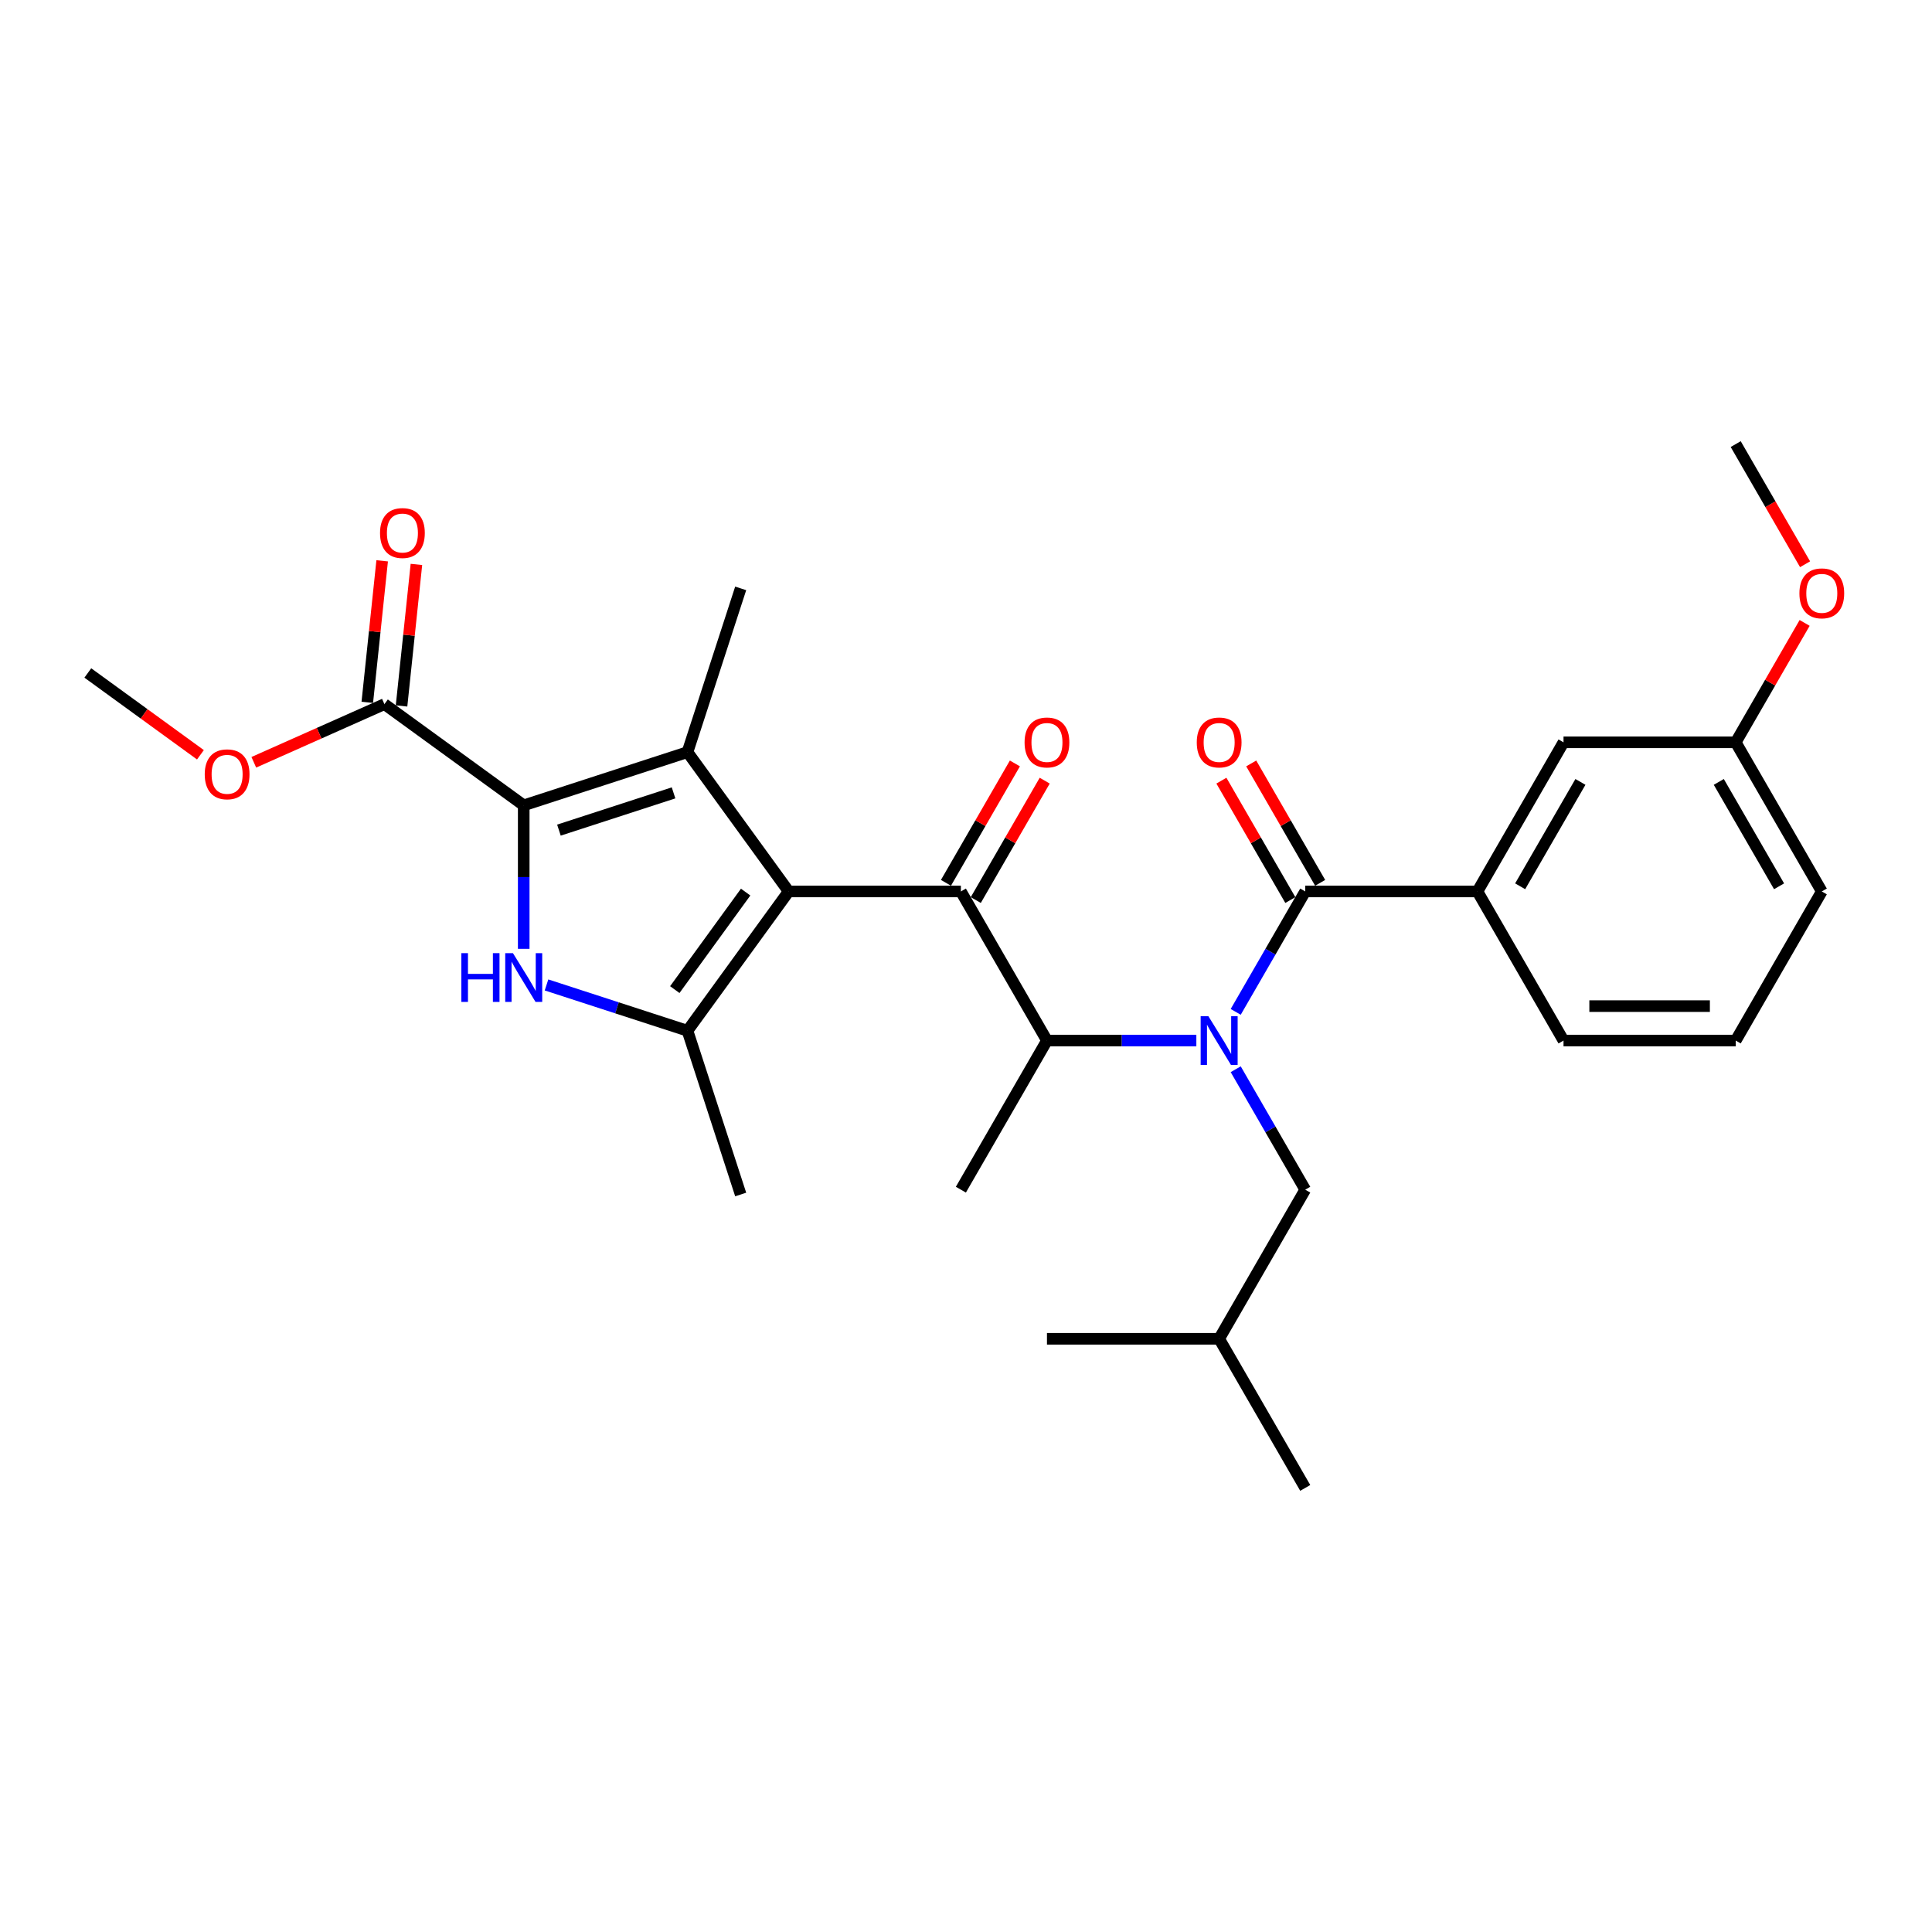 <?xml version='1.0' encoding='iso-8859-1'?>
<svg version='1.1' baseProfile='full'
              xmlns='http://www.w3.org/2000/svg'
                      xmlns:rdkit='http://www.rdkit.org/xml'
                      xmlns:xlink='http://www.w3.org/1999/xlink'
                  xml:space='preserve'
width='1000px' height='1000px' viewBox='0 0 1000 1000'>
<!-- END OF HEADER -->
<rect style='opacity:1.0;fill:#FFFFFF;stroke:none' width='1000' height='1000' x='0' y='0'> </rect>
<path class='bond-0' d='M 639.602,553.439 L 657.596,584.607' style='fill:none;fill-rule:evenodd;stroke:#0000FF;stroke-width:6px;stroke-linecap:butt;stroke-linejoin:miter;stroke-opacity:1' />
<path class='bond-0' d='M 657.596,584.607 L 675.591,615.774' style='fill:none;fill-rule:evenodd;stroke:#000000;stroke-width:6px;stroke-linecap:butt;stroke-linejoin:miter;stroke-opacity:1' />
<path class='bond-1' d='M 619.23,538.591 L 580.568,538.591' style='fill:none;fill-rule:evenodd;stroke:#0000FF;stroke-width:6px;stroke-linecap:butt;stroke-linejoin:miter;stroke-opacity:1' />
<path class='bond-1' d='M 580.568,538.591 L 541.907,538.591' style='fill:none;fill-rule:evenodd;stroke:#000000;stroke-width:6px;stroke-linecap:butt;stroke-linejoin:miter;stroke-opacity:1' />
<path class='bond-2' d='M 639.602,523.743 L 657.596,492.576' style='fill:none;fill-rule:evenodd;stroke:#0000FF;stroke-width:6px;stroke-linecap:butt;stroke-linejoin:miter;stroke-opacity:1' />
<path class='bond-2' d='M 657.596,492.576 L 675.591,461.409' style='fill:none;fill-rule:evenodd;stroke:#000000;stroke-width:6px;stroke-linecap:butt;stroke-linejoin:miter;stroke-opacity:1' />
<path class='bond-3' d='M 764.714,461.409 L 809.275,384.226' style='fill:none;fill-rule:evenodd;stroke:#000000;stroke-width:6px;stroke-linecap:butt;stroke-linejoin:miter;stroke-opacity:1' />
<path class='bond-3' d='M 786.834,458.744 L 818.027,404.716' style='fill:none;fill-rule:evenodd;stroke:#000000;stroke-width:6px;stroke-linecap:butt;stroke-linejoin:miter;stroke-opacity:1' />
<path class='bond-4' d='M 764.714,461.409 L 809.275,538.591' style='fill:none;fill-rule:evenodd;stroke:#000000;stroke-width:6px;stroke-linecap:butt;stroke-linejoin:miter;stroke-opacity:1' />
<path class='bond-5' d='M 764.714,461.409 L 675.591,461.409' style='fill:none;fill-rule:evenodd;stroke:#000000;stroke-width:6px;stroke-linecap:butt;stroke-linejoin:miter;stroke-opacity:1' />
<path class='bond-6' d='M 497.345,461.409 L 408.222,461.409' style='fill:none;fill-rule:evenodd;stroke:#000000;stroke-width:6px;stroke-linecap:butt;stroke-linejoin:miter;stroke-opacity:1' />
<path class='bond-7' d='M 505.063,465.865 L 522.903,434.965' style='fill:none;fill-rule:evenodd;stroke:#000000;stroke-width:6px;stroke-linecap:butt;stroke-linejoin:miter;stroke-opacity:1' />
<path class='bond-7' d='M 522.903,434.965 L 540.744,404.065' style='fill:none;fill-rule:evenodd;stroke:#FF0000;stroke-width:6px;stroke-linecap:butt;stroke-linejoin:miter;stroke-opacity:1' />
<path class='bond-7' d='M 489.627,456.953 L 507.467,426.052' style='fill:none;fill-rule:evenodd;stroke:#000000;stroke-width:6px;stroke-linecap:butt;stroke-linejoin:miter;stroke-opacity:1' />
<path class='bond-7' d='M 507.467,426.052 L 525.307,395.152' style='fill:none;fill-rule:evenodd;stroke:#FF0000;stroke-width:6px;stroke-linecap:butt;stroke-linejoin:miter;stroke-opacity:1' />
<path class='bond-8' d='M 497.345,461.409 L 541.907,538.591' style='fill:none;fill-rule:evenodd;stroke:#000000;stroke-width:6px;stroke-linecap:butt;stroke-linejoin:miter;stroke-opacity:1' />
<path class='bond-9' d='M 541.907,538.591 L 497.345,615.774' style='fill:none;fill-rule:evenodd;stroke:#000000;stroke-width:6px;stroke-linecap:butt;stroke-linejoin:miter;stroke-opacity:1' />
<path class='bond-10' d='M 683.309,456.953 L 665.469,426.052' style='fill:none;fill-rule:evenodd;stroke:#000000;stroke-width:6px;stroke-linecap:butt;stroke-linejoin:miter;stroke-opacity:1' />
<path class='bond-10' d='M 665.469,426.052 L 647.629,395.152' style='fill:none;fill-rule:evenodd;stroke:#FF0000;stroke-width:6px;stroke-linecap:butt;stroke-linejoin:miter;stroke-opacity:1' />
<path class='bond-10' d='M 667.873,465.865 L 650.032,434.965' style='fill:none;fill-rule:evenodd;stroke:#000000;stroke-width:6px;stroke-linecap:butt;stroke-linejoin:miter;stroke-opacity:1' />
<path class='bond-10' d='M 650.032,434.965 L 632.192,404.065' style='fill:none;fill-rule:evenodd;stroke:#FF0000;stroke-width:6px;stroke-linecap:butt;stroke-linejoin:miter;stroke-opacity:1' />
<path class='bond-11' d='M 809.275,384.226 L 898.398,384.226' style='fill:none;fill-rule:evenodd;stroke:#000000;stroke-width:6px;stroke-linecap:butt;stroke-linejoin:miter;stroke-opacity:1' />
<path class='bond-12' d='M 898.398,384.226 L 916.238,353.326' style='fill:none;fill-rule:evenodd;stroke:#000000;stroke-width:6px;stroke-linecap:butt;stroke-linejoin:miter;stroke-opacity:1' />
<path class='bond-12' d='M 916.238,353.326 L 934.078,322.426' style='fill:none;fill-rule:evenodd;stroke:#FF0000;stroke-width:6px;stroke-linecap:butt;stroke-linejoin:miter;stroke-opacity:1' />
<path class='bond-13' d='M 898.398,384.226 L 942.959,461.409' style='fill:none;fill-rule:evenodd;stroke:#000000;stroke-width:6px;stroke-linecap:butt;stroke-linejoin:miter;stroke-opacity:1' />
<path class='bond-13' d='M 889.646,404.716 L 920.839,458.744' style='fill:none;fill-rule:evenodd;stroke:#000000;stroke-width:6px;stroke-linecap:butt;stroke-linejoin:miter;stroke-opacity:1' />
<path class='bond-14' d='M 934.305,292.053 L 916.351,260.957' style='fill:none;fill-rule:evenodd;stroke:#FF0000;stroke-width:6px;stroke-linecap:butt;stroke-linejoin:miter;stroke-opacity:1' />
<path class='bond-14' d='M 916.351,260.957 L 898.398,229.861' style='fill:none;fill-rule:evenodd;stroke:#000000;stroke-width:6px;stroke-linecap:butt;stroke-linejoin:miter;stroke-opacity:1' />
<path class='bond-15' d='M 675.591,615.774 L 631.029,692.957' style='fill:none;fill-rule:evenodd;stroke:#000000;stroke-width:6px;stroke-linecap:butt;stroke-linejoin:miter;stroke-opacity:1' />
<path class='bond-16' d='M 631.029,692.957 L 675.591,770.139' style='fill:none;fill-rule:evenodd;stroke:#000000;stroke-width:6px;stroke-linecap:butt;stroke-linejoin:miter;stroke-opacity:1' />
<path class='bond-17' d='M 631.029,692.957 L 541.907,692.957' style='fill:none;fill-rule:evenodd;stroke:#000000;stroke-width:6px;stroke-linecap:butt;stroke-linejoin:miter;stroke-opacity:1' />
<path class='bond-18' d='M 282.876,509.804 L 319.357,521.657' style='fill:none;fill-rule:evenodd;stroke:#0000FF;stroke-width:6px;stroke-linecap:butt;stroke-linejoin:miter;stroke-opacity:1' />
<path class='bond-18' d='M 319.357,521.657 L 355.837,533.511' style='fill:none;fill-rule:evenodd;stroke:#000000;stroke-width:6px;stroke-linecap:butt;stroke-linejoin:miter;stroke-opacity:1' />
<path class='bond-19' d='M 271.076,491.122 L 271.076,453.985' style='fill:none;fill-rule:evenodd;stroke:#0000FF;stroke-width:6px;stroke-linecap:butt;stroke-linejoin:miter;stroke-opacity:1' />
<path class='bond-19' d='M 271.076,453.985 L 271.076,416.847' style='fill:none;fill-rule:evenodd;stroke:#000000;stroke-width:6px;stroke-linecap:butt;stroke-linejoin:miter;stroke-opacity:1' />
<path class='bond-20' d='M 355.837,533.511 L 383.378,618.271' style='fill:none;fill-rule:evenodd;stroke:#000000;stroke-width:6px;stroke-linecap:butt;stroke-linejoin:miter;stroke-opacity:1' />
<path class='bond-21' d='M 355.837,533.511 L 408.222,461.409' style='fill:none;fill-rule:evenodd;stroke:#000000;stroke-width:6px;stroke-linecap:butt;stroke-linejoin:miter;stroke-opacity:1' />
<path class='bond-21' d='M 349.274,512.218 L 385.944,461.747' style='fill:none;fill-rule:evenodd;stroke:#000000;stroke-width:6px;stroke-linecap:butt;stroke-linejoin:miter;stroke-opacity:1' />
<path class='bond-22' d='M 408.222,461.409 L 355.837,389.307' style='fill:none;fill-rule:evenodd;stroke:#000000;stroke-width:6px;stroke-linecap:butt;stroke-linejoin:miter;stroke-opacity:1' />
<path class='bond-23' d='M 355.837,389.307 L 383.378,304.546' style='fill:none;fill-rule:evenodd;stroke:#000000;stroke-width:6px;stroke-linecap:butt;stroke-linejoin:miter;stroke-opacity:1' />
<path class='bond-24' d='M 355.837,389.307 L 271.076,416.847' style='fill:none;fill-rule:evenodd;stroke:#000000;stroke-width:6px;stroke-linecap:butt;stroke-linejoin:miter;stroke-opacity:1' />
<path class='bond-24' d='M 348.631,410.39 L 289.298,429.668' style='fill:none;fill-rule:evenodd;stroke:#000000;stroke-width:6px;stroke-linecap:butt;stroke-linejoin:miter;stroke-opacity:1' />
<path class='bond-25' d='M 271.076,416.847 L 198.974,364.462' style='fill:none;fill-rule:evenodd;stroke:#000000;stroke-width:6px;stroke-linecap:butt;stroke-linejoin:miter;stroke-opacity:1' />
<path class='bond-26' d='M 45.455,348.327 L 74.599,369.501' style='fill:none;fill-rule:evenodd;stroke:#000000;stroke-width:6px;stroke-linecap:butt;stroke-linejoin:miter;stroke-opacity:1' />
<path class='bond-26' d='M 74.599,369.501 L 103.742,390.675' style='fill:none;fill-rule:evenodd;stroke:#FF0000;stroke-width:6px;stroke-linecap:butt;stroke-linejoin:miter;stroke-opacity:1' />
<path class='bond-27' d='M 198.974,364.462 L 165.172,379.512' style='fill:none;fill-rule:evenodd;stroke:#000000;stroke-width:6px;stroke-linecap:butt;stroke-linejoin:miter;stroke-opacity:1' />
<path class='bond-27' d='M 165.172,379.512 L 131.371,394.561' style='fill:none;fill-rule:evenodd;stroke:#FF0000;stroke-width:6px;stroke-linecap:butt;stroke-linejoin:miter;stroke-opacity:1' />
<path class='bond-28' d='M 207.838,365.394 L 211.687,328.768' style='fill:none;fill-rule:evenodd;stroke:#000000;stroke-width:6px;stroke-linecap:butt;stroke-linejoin:miter;stroke-opacity:1' />
<path class='bond-28' d='M 211.687,328.768 L 215.537,292.142' style='fill:none;fill-rule:evenodd;stroke:#FF0000;stroke-width:6px;stroke-linecap:butt;stroke-linejoin:miter;stroke-opacity:1' />
<path class='bond-28' d='M 190.111,363.531 L 193.96,326.904' style='fill:none;fill-rule:evenodd;stroke:#000000;stroke-width:6px;stroke-linecap:butt;stroke-linejoin:miter;stroke-opacity:1' />
<path class='bond-28' d='M 193.96,326.904 L 197.81,290.278' style='fill:none;fill-rule:evenodd;stroke:#FF0000;stroke-width:6px;stroke-linecap:butt;stroke-linejoin:miter;stroke-opacity:1' />
<path class='bond-29' d='M 809.275,538.591 L 898.398,538.591' style='fill:none;fill-rule:evenodd;stroke:#000000;stroke-width:6px;stroke-linecap:butt;stroke-linejoin:miter;stroke-opacity:1' />
<path class='bond-29' d='M 822.644,520.767 L 885.03,520.767' style='fill:none;fill-rule:evenodd;stroke:#000000;stroke-width:6px;stroke-linecap:butt;stroke-linejoin:miter;stroke-opacity:1' />
<path class='bond-30' d='M 898.398,538.591 L 942.959,461.409' style='fill:none;fill-rule:evenodd;stroke:#000000;stroke-width:6px;stroke-linecap:butt;stroke-linejoin:miter;stroke-opacity:1' />
<path  class='atom-0' d='M 625.45 525.972
L 633.721 539.34
Q 634.541 540.659, 635.86 543.047
Q 637.179 545.436, 637.25 545.579
L 637.25 525.972
L 640.601 525.972
L 640.601 551.211
L 637.143 551.211
L 628.267 536.595
Q 627.233 534.884, 626.128 532.923
Q 625.058 530.962, 624.737 530.356
L 624.737 551.211
L 621.458 551.211
L 621.458 525.972
L 625.45 525.972
' fill='#0000FF'/>
<path  class='atom-3' d='M 530.321 384.297
Q 530.321 378.237, 533.315 374.85
Q 536.31 371.464, 541.907 371.464
Q 547.503 371.464, 550.498 374.85
Q 553.492 378.237, 553.492 384.297
Q 553.492 390.429, 550.462 393.923
Q 547.432 397.381, 541.907 397.381
Q 536.345 397.381, 533.315 393.923
Q 530.321 390.465, 530.321 384.297
M 541.907 394.529
Q 545.757 394.529, 547.824 391.962
Q 549.928 389.359, 549.928 384.297
Q 549.928 379.342, 547.824 376.847
Q 545.757 374.316, 541.907 374.316
Q 538.056 374.316, 535.953 376.811
Q 533.885 379.306, 533.885 384.297
Q 533.885 389.395, 535.953 391.962
Q 538.056 394.529, 541.907 394.529
' fill='#FF0000'/>
<path  class='atom-6' d='M 619.443 384.297
Q 619.443 378.237, 622.438 374.85
Q 625.432 371.464, 631.029 371.464
Q 636.626 371.464, 639.621 374.85
Q 642.615 378.237, 642.615 384.297
Q 642.615 390.429, 639.585 393.923
Q 636.555 397.381, 631.029 397.381
Q 625.468 397.381, 622.438 393.923
Q 619.443 390.465, 619.443 384.297
M 631.029 394.529
Q 634.88 394.529, 636.947 391.962
Q 639.05 389.359, 639.05 384.297
Q 639.05 379.342, 636.947 376.847
Q 634.88 374.316, 631.029 374.316
Q 627.179 374.316, 625.076 376.811
Q 623.008 379.306, 623.008 384.297
Q 623.008 389.395, 625.076 391.962
Q 627.179 394.529, 631.029 394.529
' fill='#FF0000'/>
<path  class='atom-9' d='M 931.374 307.115
Q 931.374 301.054, 934.368 297.668
Q 937.363 294.281, 942.959 294.281
Q 948.556 294.281, 951.551 297.668
Q 954.545 301.054, 954.545 307.115
Q 954.545 313.246, 951.515 316.74
Q 948.485 320.198, 942.959 320.198
Q 937.398 320.198, 934.368 316.74
Q 931.374 313.282, 931.374 307.115
M 942.959 317.346
Q 946.81 317.346, 948.877 314.779
Q 950.981 312.177, 950.981 307.115
Q 950.981 302.159, 948.877 299.664
Q 946.81 297.133, 942.959 297.133
Q 939.109 297.133, 937.006 299.628
Q 934.938 302.124, 934.938 307.115
Q 934.938 312.212, 937.006 314.779
Q 939.109 317.346, 942.959 317.346
' fill='#FF0000'/>
<path  class='atom-12' d='M 238.796 493.35
L 242.218 493.35
L 242.218 504.081
L 255.123 504.081
L 255.123 493.35
L 258.546 493.35
L 258.546 518.59
L 255.123 518.59
L 255.123 506.933
L 242.218 506.933
L 242.218 518.59
L 238.796 518.59
L 238.796 493.35
' fill='#0000FF'/>
<path  class='atom-12' d='M 265.497 493.35
L 273.768 506.719
Q 274.588 508.038, 275.907 510.426
Q 277.226 512.815, 277.297 512.957
L 277.297 493.35
L 280.648 493.35
L 280.648 518.59
L 277.19 518.59
L 268.313 503.974
Q 267.28 502.263, 266.174 500.302
Q 265.105 498.341, 264.784 497.735
L 264.784 518.59
L 261.504 518.59
L 261.504 493.35
L 265.497 493.35
' fill='#0000FF'/>
<path  class='atom-20' d='M 105.97 400.783
Q 105.97 394.723, 108.965 391.336
Q 111.96 387.949, 117.556 387.949
Q 123.153 387.949, 126.148 391.336
Q 129.142 394.723, 129.142 400.783
Q 129.142 406.915, 126.112 410.408
Q 123.082 413.866, 117.556 413.866
Q 111.995 413.866, 108.965 410.408
Q 105.97 406.95, 105.97 400.783
M 117.556 411.014
Q 121.407 411.014, 123.474 408.448
Q 125.578 405.845, 125.578 400.783
Q 125.578 395.828, 123.474 393.332
Q 121.407 390.801, 117.556 390.801
Q 113.706 390.801, 111.603 393.297
Q 109.535 395.792, 109.535 400.783
Q 109.535 405.881, 111.603 408.448
Q 113.706 411.014, 117.556 411.014
' fill='#FF0000'/>
<path  class='atom-21' d='M 196.704 275.899
Q 196.704 269.838, 199.699 266.452
Q 202.693 263.065, 208.29 263.065
Q 213.887 263.065, 216.882 266.452
Q 219.876 269.838, 219.876 275.899
Q 219.876 282.03, 216.846 285.524
Q 213.816 288.982, 208.29 288.982
Q 202.729 288.982, 199.699 285.524
Q 196.704 282.066, 196.704 275.899
M 208.29 286.13
Q 212.14 286.13, 214.208 283.563
Q 216.311 280.961, 216.311 275.899
Q 216.311 270.944, 214.208 268.448
Q 212.14 265.917, 208.29 265.917
Q 204.44 265.917, 202.337 268.412
Q 200.269 270.908, 200.269 275.899
Q 200.269 280.997, 202.337 283.563
Q 204.44 286.13, 208.29 286.13
' fill='#FF0000'/>
</svg>
